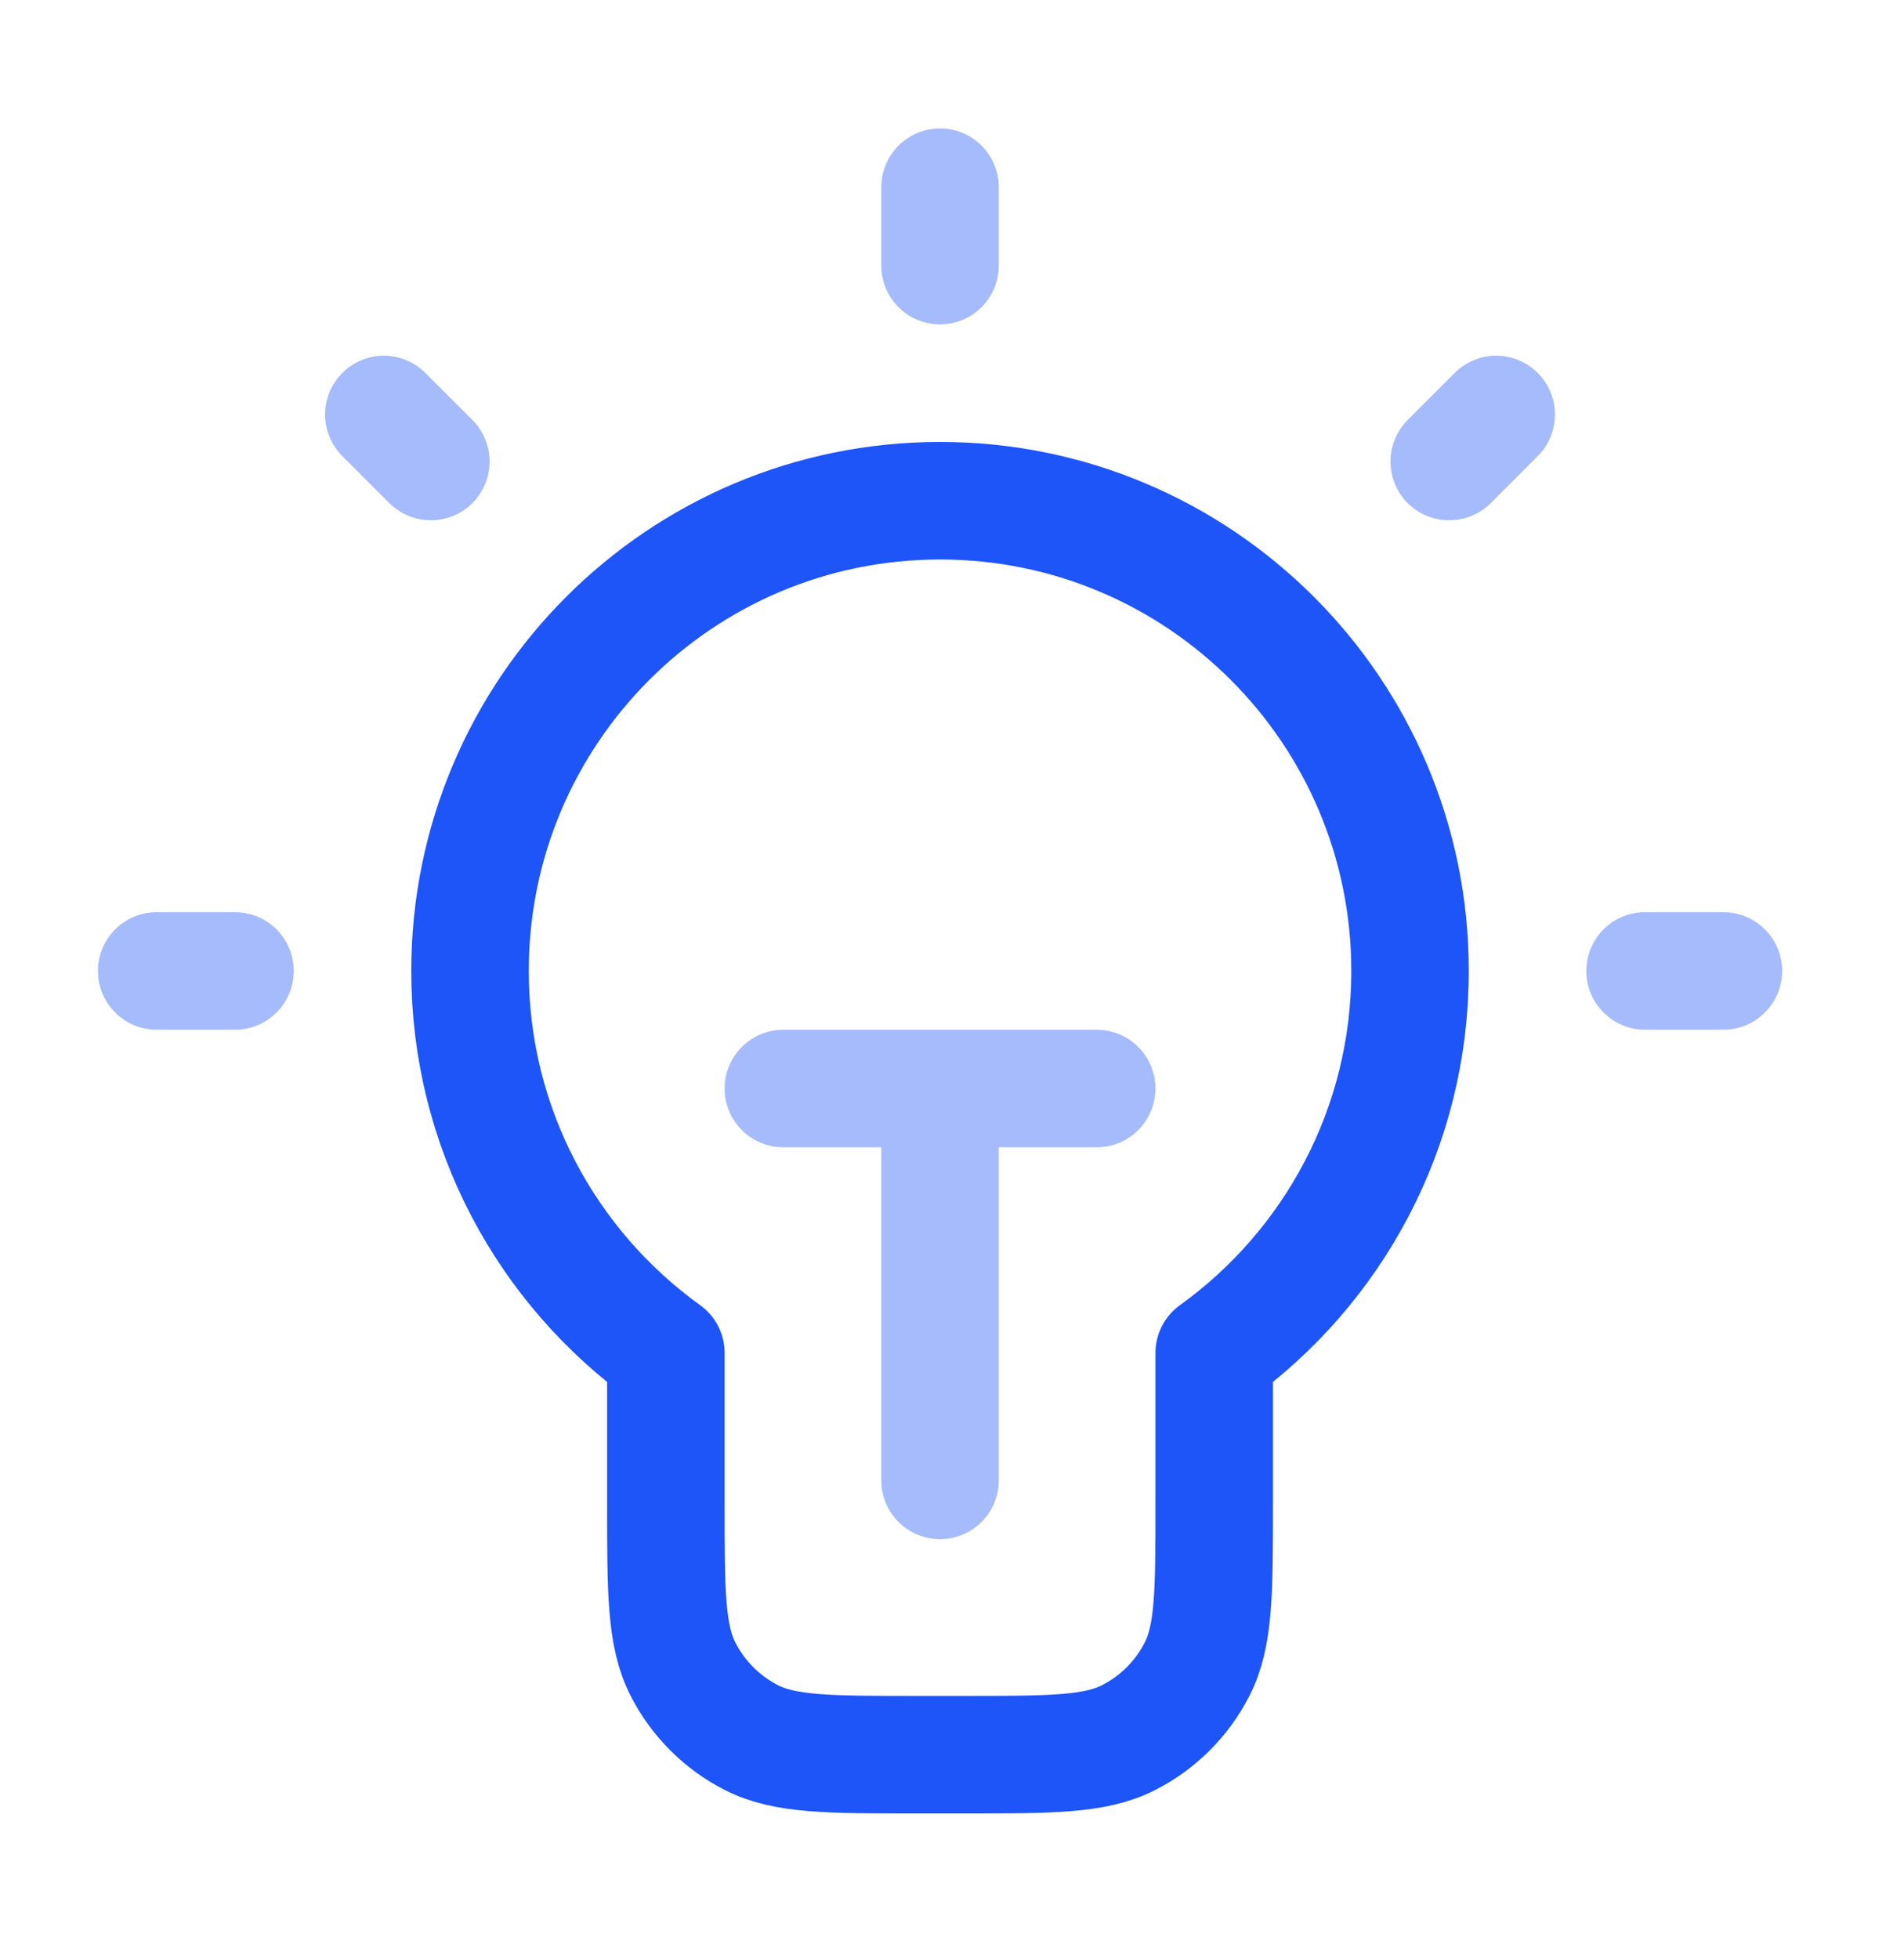 <svg width="35" height="36" viewBox="0 0 35 36" fill="none" xmlns="http://www.w3.org/2000/svg">
<path opacity="0.4" d="M17.28 3.44V4.88M4.32 17.84H2.88M7.92 8.48L7.056 7.616M26.64 8.48L27.504 7.616M31.68 17.84H30.24M14.4 20H20.16M17.28 20V27.2" stroke="#1E55F9" stroke-width="2.16" stroke-linecap="round" stroke-linejoin="round"/>
<path d="M22.32 24.858C24.5 23.29 25.92 20.731 25.92 17.84C25.92 13.068 22.052 9.2 17.28 9.2C12.508 9.2 8.64 13.068 8.64 17.84C8.64 20.731 10.06 23.29 12.24 24.858V27.632C12.24 29.245 12.24 30.051 12.554 30.667C12.83 31.209 13.271 31.65 13.812 31.926C14.429 32.24 15.235 32.24 16.848 32.24H17.712C19.325 32.24 20.131 32.24 20.747 31.926C21.289 31.65 21.73 31.209 22.006 30.667C22.32 30.051 22.32 29.245 22.32 27.632V24.858Z" stroke="#1E55F9" stroke-width="2.16" stroke-linecap="round" stroke-linejoin="round"/>
</svg>
